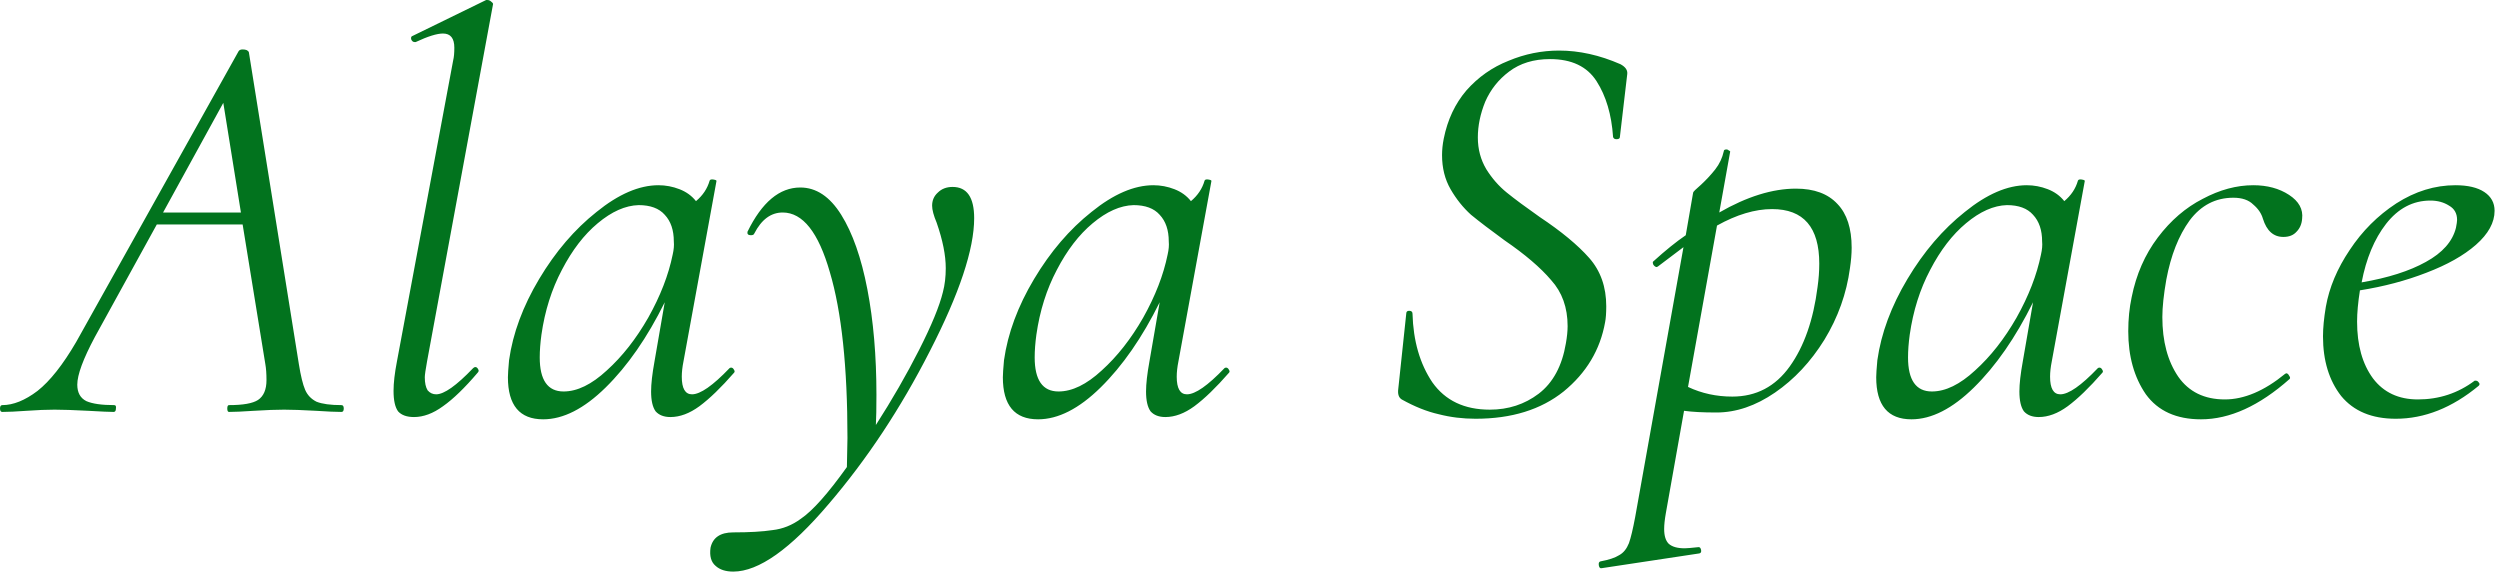 <?xml version="1.0" encoding="UTF-8"?> <svg xmlns="http://www.w3.org/2000/svg" width="264" height="61" viewBox="0 0 264 61" fill="none"><path d="M36.061 42.78C36.221 42.78 36.301 42.9 36.301 43.14C36.301 43.38 36.221 43.5 36.061 43.5C35.461 43.5 34.561 43.46 33.361 43.38C31.921 43.3 30.801 43.26 30.001 43.26C29.161 43.26 28.101 43.3 26.821 43.38C25.621 43.46 24.741 43.5 24.181 43.5C24.061 43.5 24.001 43.38 24.001 43.14C24.001 42.9 24.061 42.78 24.181 42.78C25.661 42.78 26.681 42.6 27.241 42.24C27.841 41.84 28.141 41.14 28.141 40.14C28.141 39.46 28.101 38.9 28.021 38.46L25.621 23.7H16.561L10.021 35.58C8.781 37.9 8.161 39.58 8.161 40.62C8.161 41.46 8.481 42.04 9.121 42.36C9.761 42.64 10.741 42.78 12.061 42.78C12.221 42.78 12.281 42.9 12.241 43.14C12.241 43.38 12.161 43.5 12.001 43.5C11.561 43.5 10.661 43.46 9.301 43.38C7.781 43.3 6.601 43.26 5.761 43.26C4.921 43.26 3.941 43.3 2.821 43.38C1.701 43.46 0.841 43.5 0.241 43.5C0.081 43.5 0.001 43.38 0.001 43.14C0.001 42.9 0.081 42.78 0.241 42.78C1.401 42.78 2.641 42.28 3.961 41.28C5.281 40.24 6.641 38.52 8.041 36.12L25.201 5.4C25.281 5.28 25.421 5.22 25.621 5.22C25.981 5.22 26.201 5.32 26.281 5.52L31.561 38.46C31.761 39.7 31.981 40.6 32.221 41.16C32.461 41.72 32.861 42.14 33.421 42.42C34.021 42.66 34.901 42.78 36.061 42.78ZM17.221 22.44H25.441L23.581 10.86L17.221 22.44ZM43.718 44.04C42.958 44.04 42.398 43.84 42.038 43.44C41.718 43 41.558 42.28 41.558 41.28C41.558 40.44 41.678 39.4 41.918 38.16L47.858 6.36C47.938 6.04 47.978 5.6 47.978 5.04C47.978 4.04 47.578 3.54 46.778 3.54C46.138 3.54 45.178 3.84 43.898 4.44H43.778C43.618 4.44 43.498 4.34 43.418 4.14C43.378 3.94 43.438 3.82 43.598 3.78L51.338 -1.43051e-06H51.458C51.618 -1.43051e-06 51.758 0.06 51.878 0.18C52.038 0.3 52.098 0.4 52.058 0.48L45.098 38.16C44.938 39.04 44.858 39.6 44.858 39.84C44.858 40.44 44.958 40.9 45.158 41.22C45.398 41.5 45.698 41.64 46.058 41.64C46.898 41.64 48.198 40.72 49.958 38.88C50.038 38.8 50.118 38.76 50.198 38.76C50.318 38.76 50.418 38.84 50.498 39C50.578 39.12 50.558 39.24 50.438 39.36C49.078 40.96 47.858 42.14 46.778 42.9C45.738 43.66 44.718 44.04 43.718 44.04ZM77.036 38.88C77.076 38.84 77.136 38.82 77.216 38.82C77.336 38.82 77.436 38.9 77.516 39.06C77.596 39.18 77.596 39.28 77.516 39.36C76.156 40.92 74.936 42.1 73.856 42.9C72.816 43.66 71.796 44.04 70.796 44.04C70.116 44.04 69.596 43.84 69.236 43.44C68.916 43 68.756 42.3 68.756 41.34C68.756 40.54 68.876 39.48 69.116 38.16L70.196 31.92C68.356 35.64 66.276 38.64 63.956 40.92C61.676 43.16 59.476 44.28 57.356 44.28C54.876 44.28 53.636 42.8 53.636 39.84C53.636 39.52 53.676 38.92 53.756 38.04C54.156 35.2 55.216 32.34 56.936 29.46C58.656 26.58 60.676 24.22 62.996 22.38C65.316 20.5 67.496 19.56 69.536 19.56C70.296 19.56 71.036 19.7 71.756 19.98C72.476 20.26 73.056 20.68 73.496 21.24C74.216 20.64 74.696 19.92 74.936 19.08C74.976 18.96 75.116 18.92 75.356 18.96C75.596 19 75.696 19.06 75.656 19.14L72.176 38.16C72.056 38.76 71.996 39.3 71.996 39.78C71.996 41.02 72.356 41.64 73.076 41.64C73.956 41.64 75.276 40.72 77.036 38.88ZM59.516 41.34C60.956 41.34 62.476 40.6 64.076 39.12C65.716 37.64 67.176 35.78 68.456 33.54C69.736 31.26 70.596 29.04 71.036 26.88C71.156 26.36 71.196 25.9 71.156 25.5C71.156 24.3 70.836 23.36 70.196 22.68C69.596 22 68.676 21.66 67.436 21.66C66.036 21.7 64.596 22.34 63.116 23.58C61.676 24.78 60.416 26.42 59.336 28.5C58.256 30.54 57.536 32.82 57.176 35.34C57.056 36.22 56.996 37.02 56.996 37.74C56.996 40.14 57.836 41.34 59.516 41.34ZM100.592 19.74C102.112 19.74 102.872 20.84 102.872 23.04C102.872 26.32 101.312 31 98.192 37.08C95.112 43.12 91.552 48.5 87.512 53.22C83.472 57.98 80.112 60.36 77.432 60.36C76.632 60.36 76.012 60.16 75.572 59.76C75.092 59.36 74.912 58.72 75.032 57.84C75.272 56.76 76.072 56.22 77.432 56.22C79.152 56.22 80.532 56.14 81.572 55.98C82.652 55.86 83.652 55.46 84.572 54.78C85.812 53.94 87.432 52.12 89.432 49.32L89.492 46.26C89.492 38.74 88.872 32.9 87.632 28.74C86.432 24.54 84.772 22.44 82.652 22.44C81.412 22.44 80.412 23.18 79.652 24.66C79.612 24.78 79.492 24.84 79.292 24.84C79.012 24.84 78.892 24.72 78.932 24.48C80.452 21.36 82.312 19.8 84.512 19.8C86.192 19.8 87.632 20.76 88.832 22.68C90.032 24.6 90.952 27.22 91.592 30.54C92.232 33.86 92.552 37.58 92.552 41.7C92.552 43.1 92.532 44.16 92.492 44.88C94.212 42.2 95.732 39.56 97.052 36.96C98.372 34.36 99.212 32.32 99.572 30.84C99.772 30.08 99.872 29.24 99.872 28.32C99.872 26.96 99.552 25.36 98.912 23.52C98.592 22.76 98.432 22.16 98.432 21.72C98.432 21.16 98.632 20.7 99.032 20.34C99.432 19.94 99.952 19.74 100.592 19.74ZM129.302 38.88C129.342 38.84 129.402 38.82 129.482 38.82C129.602 38.82 129.702 38.9 129.782 39.06C129.862 39.18 129.862 39.28 129.782 39.36C128.422 40.92 127.202 42.1 126.122 42.9C125.082 43.66 124.062 44.04 123.062 44.04C122.382 44.04 121.862 43.84 121.502 43.44C121.182 43 121.022 42.3 121.022 41.34C121.022 40.54 121.142 39.48 121.382 38.16L122.462 31.92C120.622 35.64 118.542 38.64 116.222 40.92C113.942 43.16 111.742 44.28 109.622 44.28C107.142 44.28 105.902 42.8 105.902 39.84C105.902 39.52 105.942 38.92 106.022 38.04C106.422 35.2 107.482 32.34 109.202 29.46C110.922 26.58 112.942 24.22 115.262 22.38C117.582 20.5 119.762 19.56 121.802 19.56C122.562 19.56 123.302 19.7 124.022 19.98C124.742 20.26 125.322 20.68 125.762 21.24C126.482 20.64 126.962 19.92 127.202 19.08C127.242 18.96 127.382 18.92 127.622 18.96C127.862 19 127.962 19.06 127.922 19.14L124.442 38.16C124.322 38.76 124.262 39.3 124.262 39.78C124.262 41.02 124.622 41.64 125.342 41.64C126.222 41.64 127.542 40.72 129.302 38.88ZM111.782 41.34C113.222 41.34 114.742 40.6 116.342 39.12C117.982 37.64 119.442 35.78 120.722 33.54C122.002 31.26 122.862 29.04 123.302 26.88C123.422 26.36 123.462 25.9 123.422 25.5C123.422 24.3 123.102 23.36 122.462 22.68C121.862 22 120.942 21.66 119.702 21.66C118.302 21.7 116.862 22.34 115.382 23.58C113.942 24.78 112.682 26.42 111.602 28.5C110.522 30.54 109.802 32.82 109.442 35.34C109.322 36.22 109.262 37.02 109.262 37.74C109.262 40.14 110.102 41.34 111.782 41.34ZM155.82 44.22C154.46 44.22 153.16 44.06 151.92 43.74C150.68 43.46 149.38 42.94 148.02 42.18C147.7 41.98 147.58 41.6 147.66 41.04L148.5 33.12C148.5 32.92 148.6 32.82 148.8 32.82C149.04 32.82 149.16 32.92 149.16 33.12C149.24 36 149.94 38.42 151.26 40.38C152.62 42.3 154.64 43.26 157.32 43.26C159.28 43.26 161 42.7 162.48 41.58C164 40.42 164.96 38.64 165.36 36.24C165.48 35.56 165.54 34.96 165.54 34.44C165.54 32.48 164.96 30.86 163.8 29.58C162.68 28.26 161.04 26.86 158.88 25.38C157.4 24.3 156.22 23.4 155.34 22.68C154.5 21.92 153.78 21.02 153.18 19.98C152.58 18.94 152.28 17.74 152.28 16.38C152.28 15.82 152.34 15.24 152.46 14.64C152.86 12.64 153.66 10.94 154.86 9.54C156.1 8.14 157.58 7.1 159.3 6.42C161.02 5.7 162.8 5.34 164.64 5.34C166.76 5.34 168.92 5.82 171.12 6.78C171.64 7.06 171.88 7.4 171.84 7.8L171.06 14.46C171.06 14.62 170.94 14.7 170.7 14.7C170.5 14.7 170.38 14.62 170.34 14.46C170.18 12.1 169.6 10.14 168.6 8.58C167.6 7.02 165.96 6.24 163.68 6.24C161.96 6.24 160.52 6.68 159.36 7.56C158.24 8.4 157.4 9.46 156.84 10.74C156.32 12.02 156.06 13.28 156.06 14.52C156.06 15.76 156.36 16.88 156.96 17.88C157.56 18.84 158.28 19.66 159.12 20.34C159.96 21.02 161.12 21.88 162.6 22.92C164.88 24.44 166.62 25.88 167.82 27.24C169.02 28.6 169.62 30.3 169.62 32.34C169.62 33.06 169.58 33.62 169.5 34.02C168.98 36.94 167.52 39.38 165.12 41.34C162.72 43.26 159.62 44.22 155.82 44.22ZM189.655 19.92C191.575 19.92 193.035 20.46 194.035 21.54C195.035 22.58 195.535 24.12 195.535 26.16C195.535 26.8 195.475 27.52 195.355 28.32C194.995 31 194.095 33.52 192.655 35.88C191.215 38.2 189.475 40.06 187.435 41.46C185.395 42.86 183.335 43.56 181.255 43.56C179.815 43.56 178.675 43.5 177.835 43.38L175.915 54.18C175.795 54.86 175.735 55.42 175.735 55.86C175.735 56.58 175.895 57.1 176.215 57.42C176.575 57.74 177.135 57.9 177.895 57.9C178.135 57.9 178.615 57.86 179.335 57.78H179.395C179.515 57.78 179.595 57.88 179.635 58.08C179.675 58.28 179.615 58.4 179.455 58.44L169.135 60C168.975 60.04 168.875 59.94 168.835 59.7C168.795 59.46 168.855 59.32 169.015 59.28C169.895 59.12 170.555 58.9 170.995 58.62C171.435 58.38 171.775 57.96 172.015 57.36C172.215 56.8 172.435 55.88 172.675 54.6L177.775 26.1L175.075 28.14L174.955 28.2C174.835 28.2 174.715 28.12 174.595 27.96C174.515 27.76 174.515 27.64 174.595 27.6C175.875 26.44 177.015 25.52 178.015 24.84L178.795 20.34C178.795 20.26 179.075 19.98 179.635 19.5C180.195 18.98 180.695 18.44 181.135 17.88C181.575 17.32 181.875 16.68 182.035 15.96C182.035 15.84 182.135 15.78 182.335 15.78C182.415 15.78 182.495 15.82 182.575 15.9C182.695 15.94 182.735 16 182.695 16.08L181.555 22.44C184.475 20.76 187.175 19.92 189.655 19.92ZM191.935 30.3C192.055 29.46 192.115 28.64 192.115 27.84C192.115 24 190.455 22.08 187.135 22.08C185.335 22.08 183.395 22.66 181.315 23.82L178.255 40.86C179.695 41.54 181.255 41.88 182.935 41.88C185.455 41.88 187.475 40.82 188.995 38.7C190.515 36.58 191.495 33.78 191.935 30.3ZM221.528 38.88C221.568 38.84 221.628 38.82 221.708 38.82C221.828 38.82 221.928 38.9 222.008 39.06C222.088 39.18 222.088 39.28 222.008 39.36C220.648 40.92 219.428 42.1 218.348 42.9C217.308 43.66 216.288 44.04 215.288 44.04C214.608 44.04 214.088 43.84 213.728 43.44C213.408 43 213.248 42.3 213.248 41.34C213.248 40.54 213.368 39.48 213.608 38.16L214.688 31.92C212.848 35.64 210.768 38.64 208.448 40.92C206.168 43.16 203.968 44.28 201.848 44.28C199.368 44.28 198.128 42.8 198.128 39.84C198.128 39.52 198.168 38.92 198.248 38.04C198.648 35.2 199.708 32.34 201.428 29.46C203.148 26.58 205.168 24.22 207.488 22.38C209.808 20.5 211.988 19.56 214.028 19.56C214.788 19.56 215.528 19.7 216.248 19.98C216.968 20.26 217.548 20.68 217.988 21.24C218.708 20.64 219.188 19.92 219.428 19.08C219.468 18.96 219.608 18.92 219.848 18.96C220.088 19 220.188 19.06 220.148 19.14L216.668 38.16C216.548 38.76 216.488 39.3 216.488 39.78C216.488 41.02 216.848 41.64 217.568 41.64C218.448 41.64 219.768 40.72 221.528 38.88ZM204.008 41.34C205.448 41.34 206.968 40.6 208.568 39.12C210.208 37.64 211.668 35.78 212.948 33.54C214.228 31.26 215.088 29.04 215.528 26.88C215.648 26.36 215.688 25.9 215.648 25.5C215.648 24.3 215.328 23.36 214.688 22.68C214.088 22 213.168 21.66 211.928 21.66C210.528 21.7 209.088 22.34 207.608 23.58C206.168 24.78 204.908 26.42 203.828 28.5C202.748 30.54 202.028 32.82 201.668 35.34C201.548 36.22 201.488 37.02 201.488 37.74C201.488 40.14 202.328 41.34 204.008 41.34ZM232.424 44.28C229.824 44.28 227.884 43.4 226.604 41.64C225.364 39.84 224.744 37.62 224.744 34.98C224.744 33.7 224.864 32.5 225.104 31.38C225.584 28.98 226.504 26.88 227.864 25.08C229.224 23.28 230.804 21.92 232.604 21C234.404 20.04 236.184 19.56 237.944 19.56C239.424 19.56 240.684 19.9 241.724 20.58C242.764 21.26 243.224 22.1 243.104 23.1C243.064 23.66 242.864 24.12 242.504 24.48C242.184 24.84 241.724 25.02 241.124 25.02C240.084 25.02 239.364 24.38 238.964 23.1C238.804 22.54 238.464 22.04 237.944 21.6C237.464 21.12 236.764 20.88 235.844 20.88C233.964 20.88 232.424 21.68 231.224 23.28C230.064 24.88 229.244 26.96 228.764 29.52C228.484 31.12 228.344 32.44 228.344 33.48C228.344 36.04 228.904 38.14 230.024 39.78C231.144 41.38 232.784 42.18 234.944 42.18C236.984 42.18 239.104 41.28 241.304 39.48L241.424 39.42C241.544 39.42 241.644 39.5 241.724 39.66C241.844 39.82 241.864 39.94 241.784 40.02C238.584 42.86 235.464 44.28 232.424 44.28ZM263.428 22.26C263.428 23.5 262.768 24.7 261.448 25.86C260.168 26.98 258.428 27.96 256.228 28.8C254.068 29.64 251.728 30.26 249.208 30.66C249.008 31.94 248.908 33.04 248.908 33.96C248.908 36.44 249.468 38.44 250.588 39.96C251.708 41.44 253.288 42.18 255.328 42.18C257.568 42.18 259.567 41.52 261.327 40.2H261.448C261.568 40.2 261.668 40.26 261.748 40.38C261.868 40.5 261.868 40.62 261.748 40.74C258.948 43.06 256.028 44.22 252.988 44.22C250.468 44.22 248.548 43.42 247.228 41.82C245.948 40.18 245.308 38.08 245.308 35.52C245.308 34.64 245.408 33.6 245.608 32.4C245.968 30.36 246.808 28.36 248.128 26.4C249.448 24.4 251.088 22.76 253.048 21.48C255.048 20.2 257.128 19.56 259.288 19.56C260.608 19.56 261.628 19.8 262.348 20.28C263.068 20.76 263.428 21.42 263.428 22.26ZM256.648 21.18C254.808 21.18 253.248 22 251.968 23.64C250.728 25.24 249.868 27.3 249.388 29.82C252.188 29.34 254.448 28.62 256.168 27.66C257.928 26.7 258.988 25.5 259.348 24.06C259.428 23.66 259.468 23.38 259.468 23.22C259.468 22.54 259.188 22.04 258.628 21.72C258.068 21.36 257.408 21.18 256.648 21.18Z" fill="#02731E"></path></svg> 